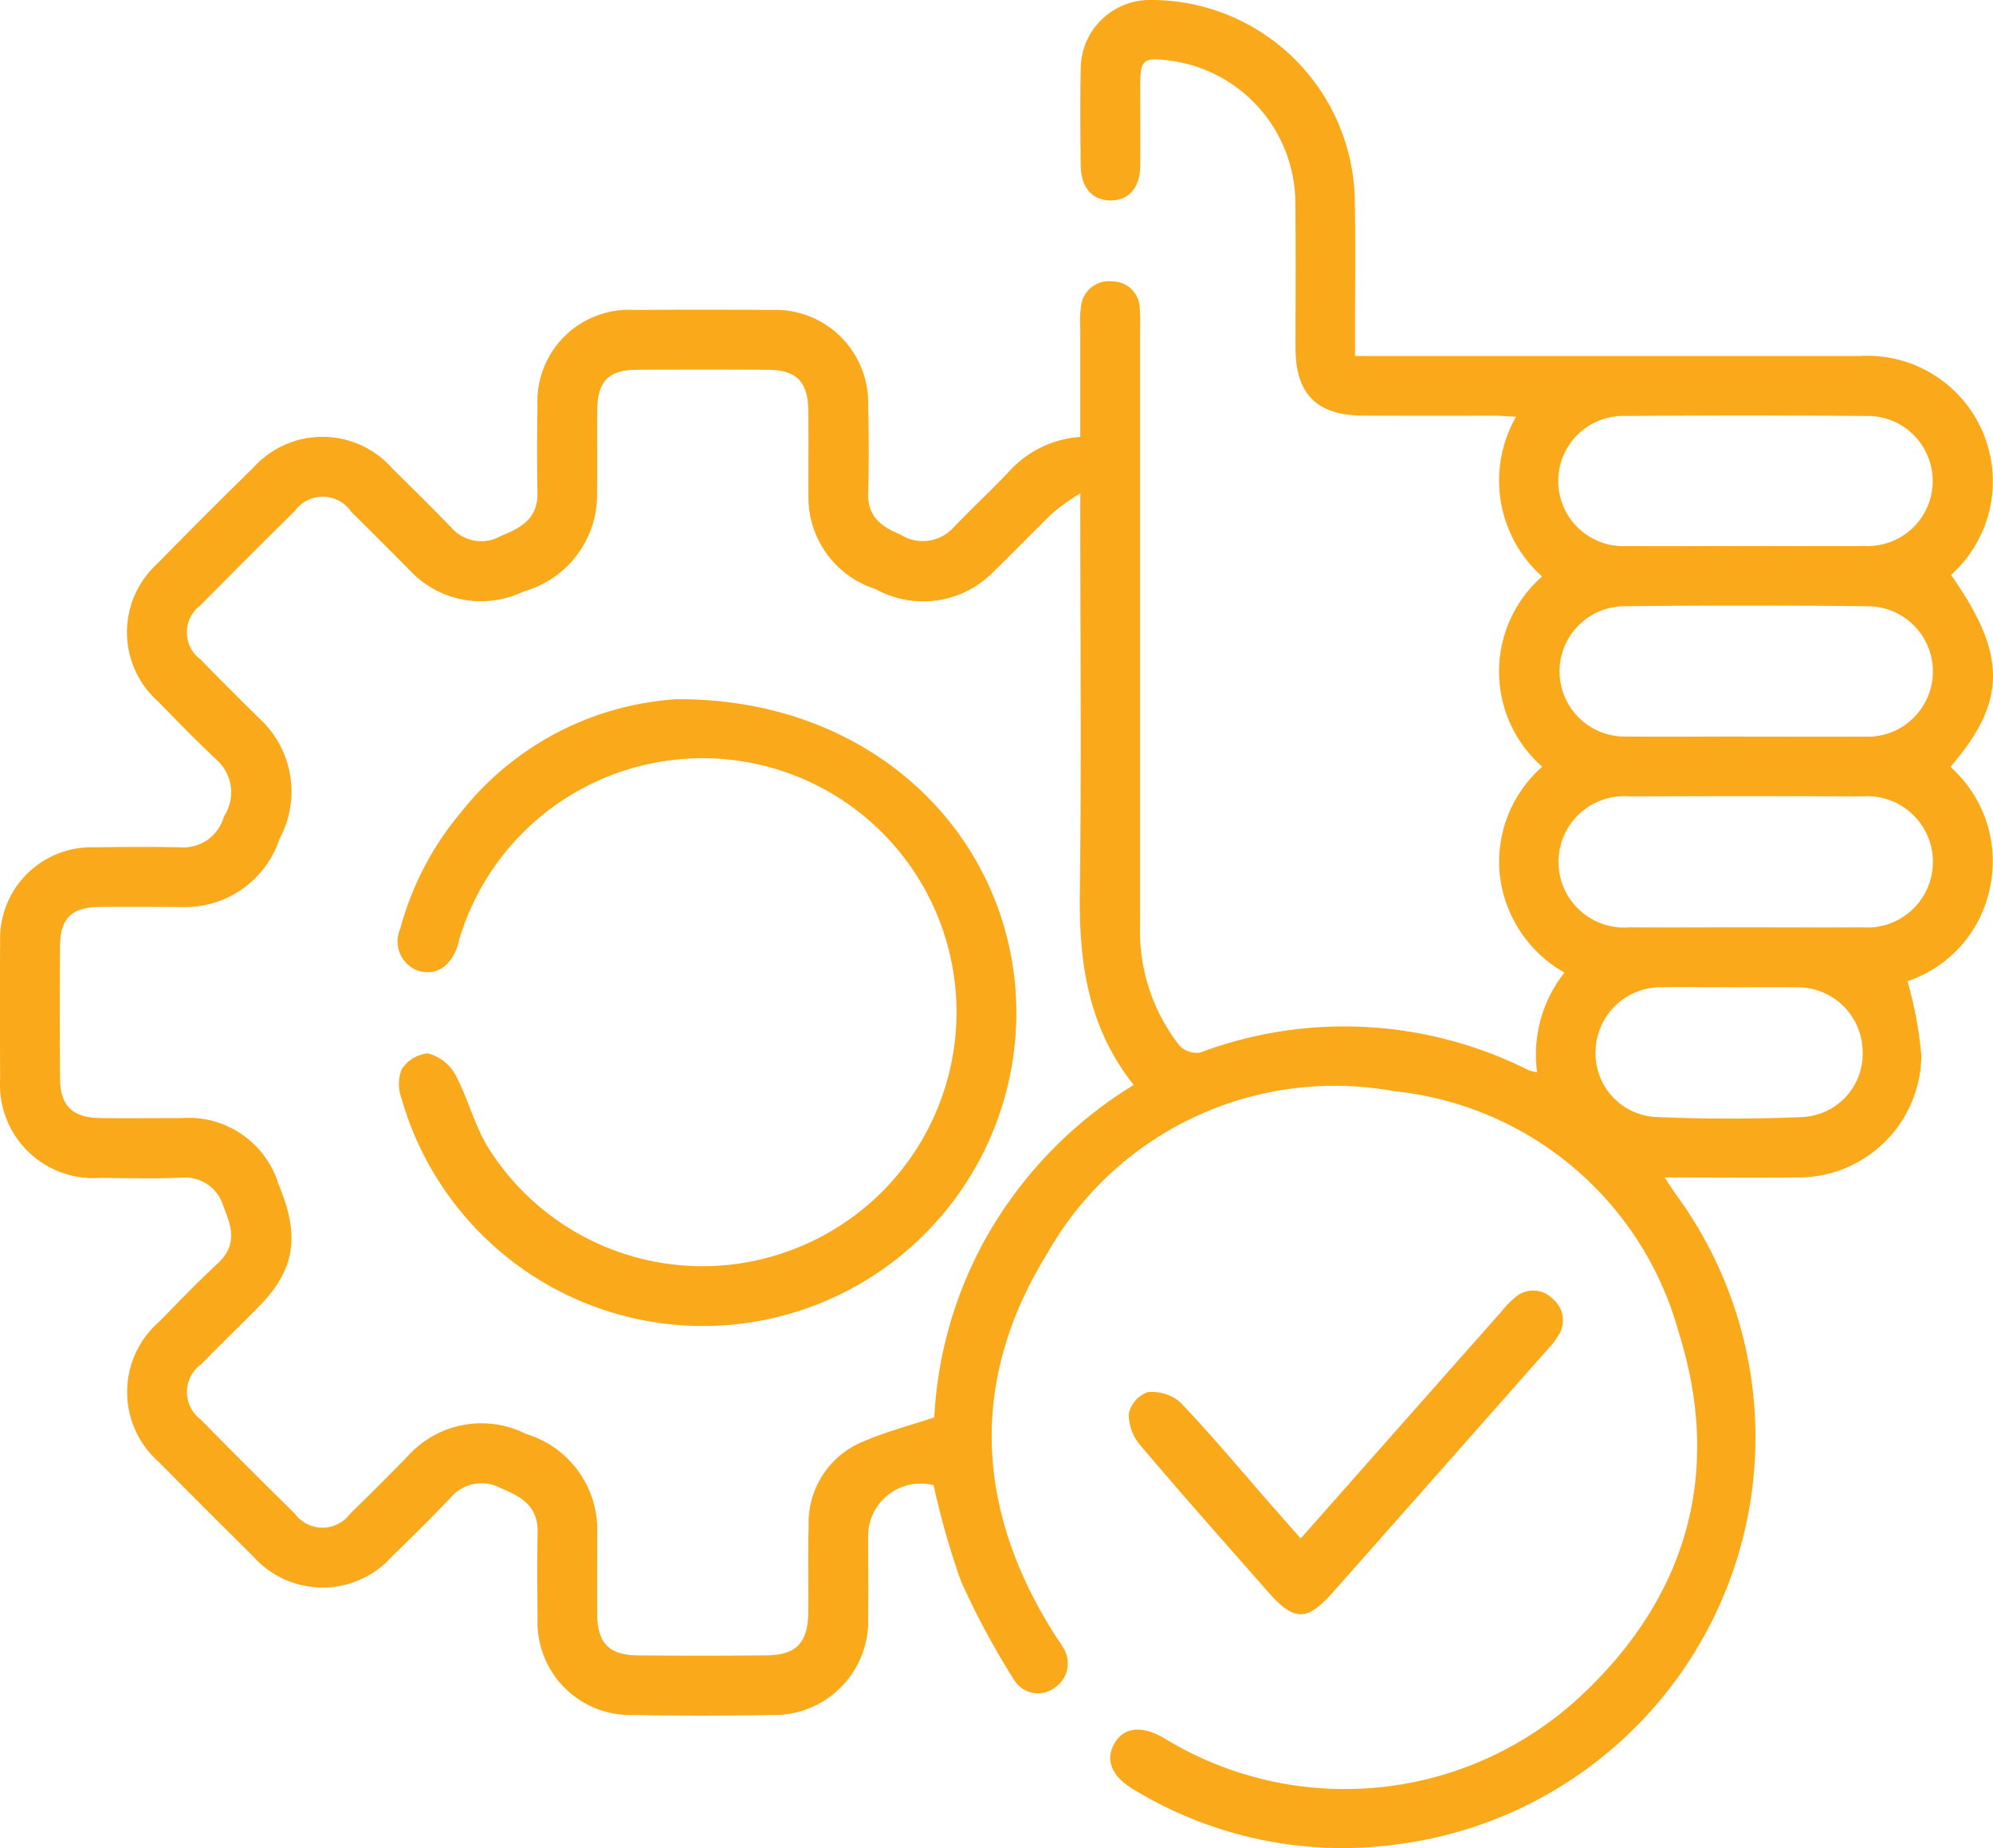 <svg id="Group_47" data-name="Group 47" xmlns="http://www.w3.org/2000/svg" xmlns:xlink="http://www.w3.org/1999/xlink" width="80.122" height="74.29" viewBox="0 0 80.122 74.29">
  <defs>
    <clipPath id="clip-path">
      <rect id="Rectangle_756" data-name="Rectangle 756" width="80.122" height="74.29" fill="#faa91a"/>
    </clipPath>
  </defs>
  <g id="Group_23" data-name="Group 23" clip-path="url(#clip-path)">
    <path id="Path_500" data-name="Path 500" d="M78.436,23.115c2.253,3.2,2.252,5.075-.027,7.714a5.061,5.061,0,0,1,1.581,4.9,5,5,0,0,1-3.306,3.713,15.63,15.63,0,0,1,.557,3,4.944,4.944,0,0,1-5.08,4.889c-1.7.026-3.406,0-5.242,0,.205.306.337.519.484.722A16.5,16.5,0,0,1,56.243,74.132a16.159,16.159,0,0,1-10.675-2.2c-.864-.511-1.142-1.16-.784-1.815.375-.685,1.095-.773,2.008-.248a13.906,13.906,0,0,0,16.755-1.688c4.288-4,5.7-9,3.95-14.583A13.268,13.268,0,0,0,56.04,43.864a13.274,13.274,0,0,0-13.967,6.573c-3.124,5.07-2.859,10.276.351,15.309.1.158.217.306.306.469a1.174,1.174,0,0,1-.323,1.626,1.12,1.12,0,0,1-1.624-.287,31.591,31.591,0,0,1-2.151-3.993,31.873,31.873,0,0,1-1.1-3.858A2.113,2.113,0,0,0,34.9,61.776c0,1.067.011,2.134,0,3.2a3.783,3.783,0,0,1-3.908,3.966c-1.84.031-3.682.034-5.522,0a3.732,3.732,0,0,1-3.858-3.91c-.014-1.146-.023-2.294,0-3.441.022-1.024-.625-1.416-1.449-1.752a1.626,1.626,0,0,0-2.028.346c-.769.814-1.569,1.6-2.372,2.381a3.742,3.742,0,0,1-5.607-.023q-1.907-1.885-3.792-3.791a3.742,3.742,0,0,1,.021-5.607c.786-.8,1.561-1.609,2.382-2.371.765-.711.56-1.443.221-2.256A1.6,1.6,0,0,0,7.3,47.343c-1.093.043-2.188.019-3.281.008a3.757,3.757,0,0,1-4.013-4c-.01-1.814-.016-3.628,0-5.442a3.676,3.676,0,0,1,3.814-3.847c1.147-.017,2.294-.025,3.441,0a1.687,1.687,0,0,0,1.739-1.235,1.764,1.764,0,0,0-.259-2.254c-.819-.764-1.6-1.569-2.383-2.37a3.726,3.726,0,0,1-.03-5.548q1.9-1.943,3.848-3.849a3.74,3.74,0,0,1,5.607.038c.8.787,1.6,1.572,2.374,2.379a1.594,1.594,0,0,0,1.963.332c.81-.332,1.5-.691,1.486-1.726-.02-1.173-.017-2.347,0-3.521a3.688,3.688,0,0,1,3.9-3.849q2.762-.019,5.522,0A3.73,3.73,0,0,1,34.9,16.287c.028,1.173.035,2.349,0,3.521-.03.95.511,1.355,1.3,1.681A1.67,1.67,0,0,0,38.3,21.24c.715-.755,1.483-1.46,2.2-2.215a4.26,4.26,0,0,1,2.929-1.46c0-1.473,0-2.934,0-4.395a4.2,4.2,0,0,1,.033-.877,1.122,1.122,0,0,1,1.257-.98,1.1,1.1,0,0,1,1.1,1.067,6.449,6.449,0,0,1,.014.8q0,12,0,24.007a7.463,7.463,0,0,0,1.579,4.838.961.961,0,0,0,.828.291,16.487,16.487,0,0,1,13.2.7,2.12,2.12,0,0,0,.355.092,5.3,5.3,0,0,1,1.1-4.01,5.178,5.178,0,0,1-2.6-3.915,5.093,5.093,0,0,1,1.706-4.361,5.084,5.084,0,0,1-.006-7.648,5.167,5.167,0,0,1-1.049-6.42c-.345-.017-.618-.043-.891-.043-1.761,0-3.522.007-5.282-.005-1.839-.013-2.686-.87-2.691-2.7,0-1.947.016-3.895-.007-5.841a5.79,5.79,0,0,0-5.11-5.736c-.994-.128-1.123-.018-1.126.969,0,1.094.008,2.187,0,3.281-.009.871-.474,1.388-1.206,1.379s-1.18-.534-1.188-1.409c-.012-1.28-.024-2.561,0-3.841A2.783,2.783,0,0,1,46.306,0,8.182,8.182,0,0,1,54.46,7.9c.041,1.813.011,3.627.014,5.441,0,.289,0,.576,0,.969h1.087q9.6,0,19.209,0a5.048,5.048,0,0,1,3.665,8.8M43.43,19.83a9.592,9.592,0,0,0-1.071.755c-.828.793-1.619,1.625-2.443,2.423a3.953,3.953,0,0,1-4.72.671A3.872,3.872,0,0,1,32.5,19.92c-.006-1.147.01-2.294-.006-3.44s-.49-1.608-1.614-1.615q-2.641-.014-5.282,0c-1.132.006-1.578.461-1.588,1.616-.011,1.12.009,2.24-.007,3.36a4.031,4.031,0,0,1-2.941,3.931,3.925,3.925,0,0,1-4.614-.872c-.772-.775-1.541-1.551-2.321-2.318a1.388,1.388,0,0,0-2.281-.036q-1.909,1.881-3.79,3.791A1.35,1.35,0,0,0,8.052,26.5c.78.8,1.576,1.592,2.373,2.379a3.992,3.992,0,0,1,.817,4.832A4,4,0,0,1,7.26,36.46c-1.094,0-2.188-.009-3.281,0s-1.558.464-1.566,1.555q-.018,2.68,0,5.36c.008,1.063.5,1.552,1.577,1.569s2.186,0,3.28.005a3.781,3.781,0,0,1,3.93,2.664c.872,2.077.66,3.429-.784,4.9-.766.779-1.554,1.539-2.318,2.32a1.376,1.376,0,0,0-.034,2.225q1.879,1.911,3.79,3.791a1.377,1.377,0,0,0,2.223,0q1.177-1.143,2.321-2.318a3.981,3.981,0,0,1,4.753-.886,4.021,4.021,0,0,1,2.858,3.99c0,1.093-.008,2.187,0,3.28.012,1.128.48,1.619,1.6,1.63,1.733.018,3.467.015,5.2,0,1.2-.009,1.674-.508,1.685-1.731.011-1.173-.016-2.347.014-3.52a3.527,3.527,0,0,1,2.265-3.374c.868-.371,1.792-.611,2.787-.941a16.483,16.483,0,0,1,2.3-7.6,16.99,16.99,0,0,1,5.717-5.765c-1.817-2.283-2.2-4.881-2.166-7.647.066-5.012.019-10.026.019-15.039V19.83m26.735,9.782c1.6,0,3.2.008,4.793,0a2.622,2.622,0,1,0,.127-5.241q-4.912-.059-9.825,0a2.619,2.619,0,1,0,.112,5.237c1.6.013,3.2,0,4.793,0m-.092,7.671c1.6,0,3.2.009,4.793,0a2.64,2.64,0,1,0-.01-5.264q-4.674-.017-9.348,0a2.641,2.641,0,1,0,.01,5.264c1.518.009,3.036,0,4.554,0m.081-15.33c1.6,0,3.2.011,4.8,0a2.616,2.616,0,1,0,.03-5.227q-4.8-.04-9.605,0a2.618,2.618,0,1,0,.051,5.228c1.575.014,3.148,0,4.723,0M69.5,39.685c-.905,0-1.81-.014-2.715,0a2.626,2.626,0,0,0-2.641,2.551,2.562,2.562,0,0,0,2.43,2.668c1.966.082,3.941.085,5.905,0a2.547,2.547,0,0,0,2.4-2.693,2.611,2.611,0,0,0-2.663-2.523c-.9-.014-1.809,0-2.714,0" transform="translate(0 0)" fill="#faa91a"/>
    <path id="Path_501" data-name="Path 501" d="M85.241,99.512c2.727-3.084,5.394-6.1,8.062-9.113a4.058,4.058,0,0,1,.554-.573,1.1,1.1,0,0,1,1.527.067,1.114,1.114,0,0,1,.218,1.455,2.8,2.8,0,0,1-.386.507q-4.342,4.919-8.69,9.832c-1.034,1.167-1.553,1.164-2.58,0-1.725-1.963-3.462-3.917-5.151-5.911a1.951,1.951,0,0,1-.47-1.267,1.2,1.2,0,0,1,.754-.874,1.748,1.748,0,0,1,1.326.415c1.268,1.332,2.447,2.747,3.659,4.132.368.42.737.838,1.175,1.335" transform="translate(-32.948 -37.67)" fill="#faa91a"/>
    <path id="Path_502" data-name="Path 502" d="M38.759,48.521c7.654-.087,13.215,5.1,13.7,11.734a12.6,12.6,0,0,1-24.692,4.3,1.632,1.632,0,0,1,.005-1.146,1.4,1.4,0,0,1,1.053-.652,1.764,1.764,0,0,1,1.1.838c.5.929.76,2,1.3,2.9a10.162,10.162,0,0,0,11.844,4.3A10.209,10.209,0,1,0,30.1,58.147c-.031.1-.048.209-.082.309-.277.819-.87,1.19-1.565.982a1.252,1.252,0,0,1-.731-1.7,12.15,12.15,0,0,1,2.417-4.644,12.018,12.018,0,0,1,8.619-4.57" transform="translate(-11.629 -20.411)" fill="#faa91a"/>
  </g>
</svg>
